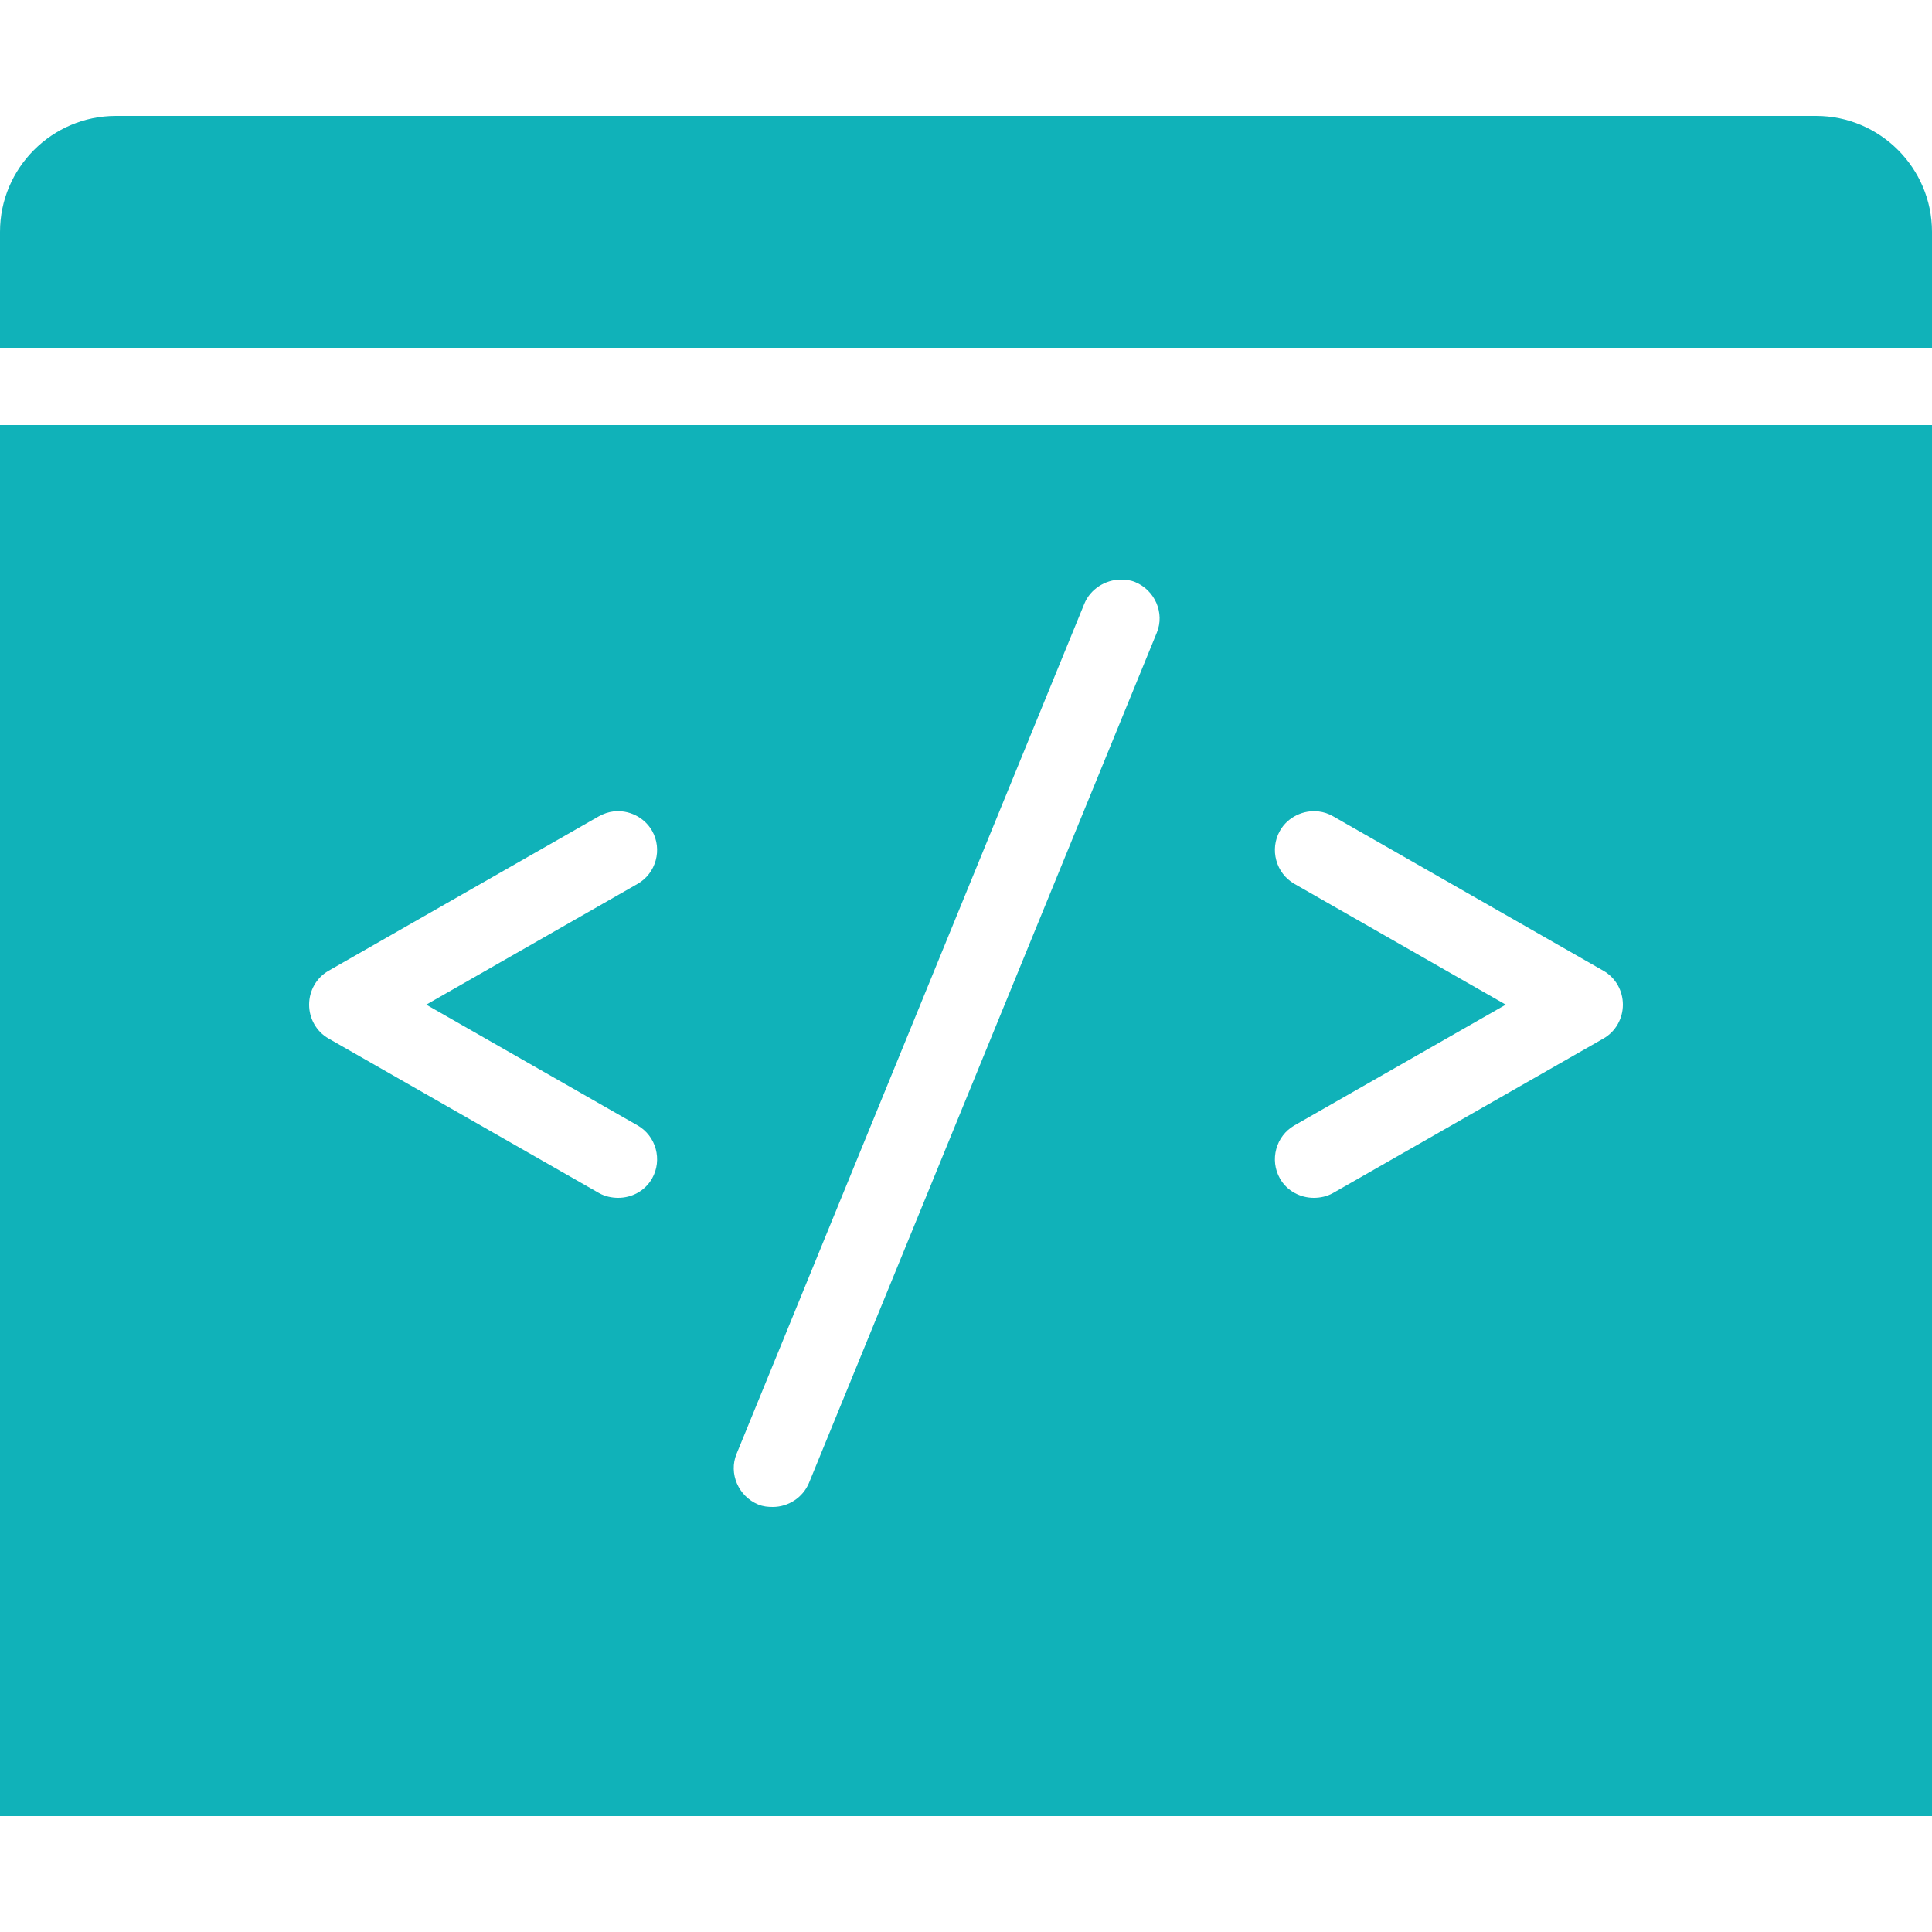 <svg width="32" height="32" viewBox="0 0 32 32" fill="none" xmlns="http://www.w3.org/2000/svg">
<path d="M1.92 1.92C0.863 1.92 0 2.782 0 3.84V5.76H32V3.84C32 2.782 31.137 1.92 30.08 1.92H1.92ZM0 7.04V30.08H32V7.04H0ZM18.56 9.6C18.642 9.6 18.718 9.607 18.8 9.64C19.128 9.775 19.295 10.152 19.16 10.48L13.4 24.56C13.297 24.808 13.053 24.96 12.8 24.96C12.72 24.96 12.64 24.953 12.56 24.92C12.232 24.785 12.065 24.407 12.2 24.08L17.96 10C18.06 9.755 18.31 9.602 18.56 9.6ZM10.16 13.44C10.408 13.41 10.668 13.53 10.8 13.76C10.975 14.068 10.867 14.465 10.56 14.64L7.06 16.64L10.56 18.64C10.867 18.815 10.975 19.212 10.8 19.52C10.682 19.727 10.463 19.84 10.24 19.84C10.133 19.84 10.02 19.817 9.92 19.76L5.44 17.2C5.24 17.085 5.12 16.87 5.12 16.64C5.12 16.41 5.24 16.195 5.44 16.08L9.92 13.52C9.998 13.477 10.078 13.45 10.16 13.44ZM21.84 13.44C21.922 13.45 22.003 13.475 22.08 13.52L26.56 16.08C26.76 16.195 26.88 16.41 26.88 16.64C26.88 16.87 26.76 17.085 26.56 17.2L22.08 19.76C21.98 19.817 21.867 19.84 21.76 19.84C21.538 19.84 21.317 19.727 21.2 19.52C21.025 19.212 21.133 18.815 21.44 18.64L24.94 16.64L21.44 14.64C21.133 14.465 21.025 14.068 21.2 13.76C21.33 13.53 21.593 13.41 21.84 13.44Z" fill="#10B2B9"/>
</svg>
